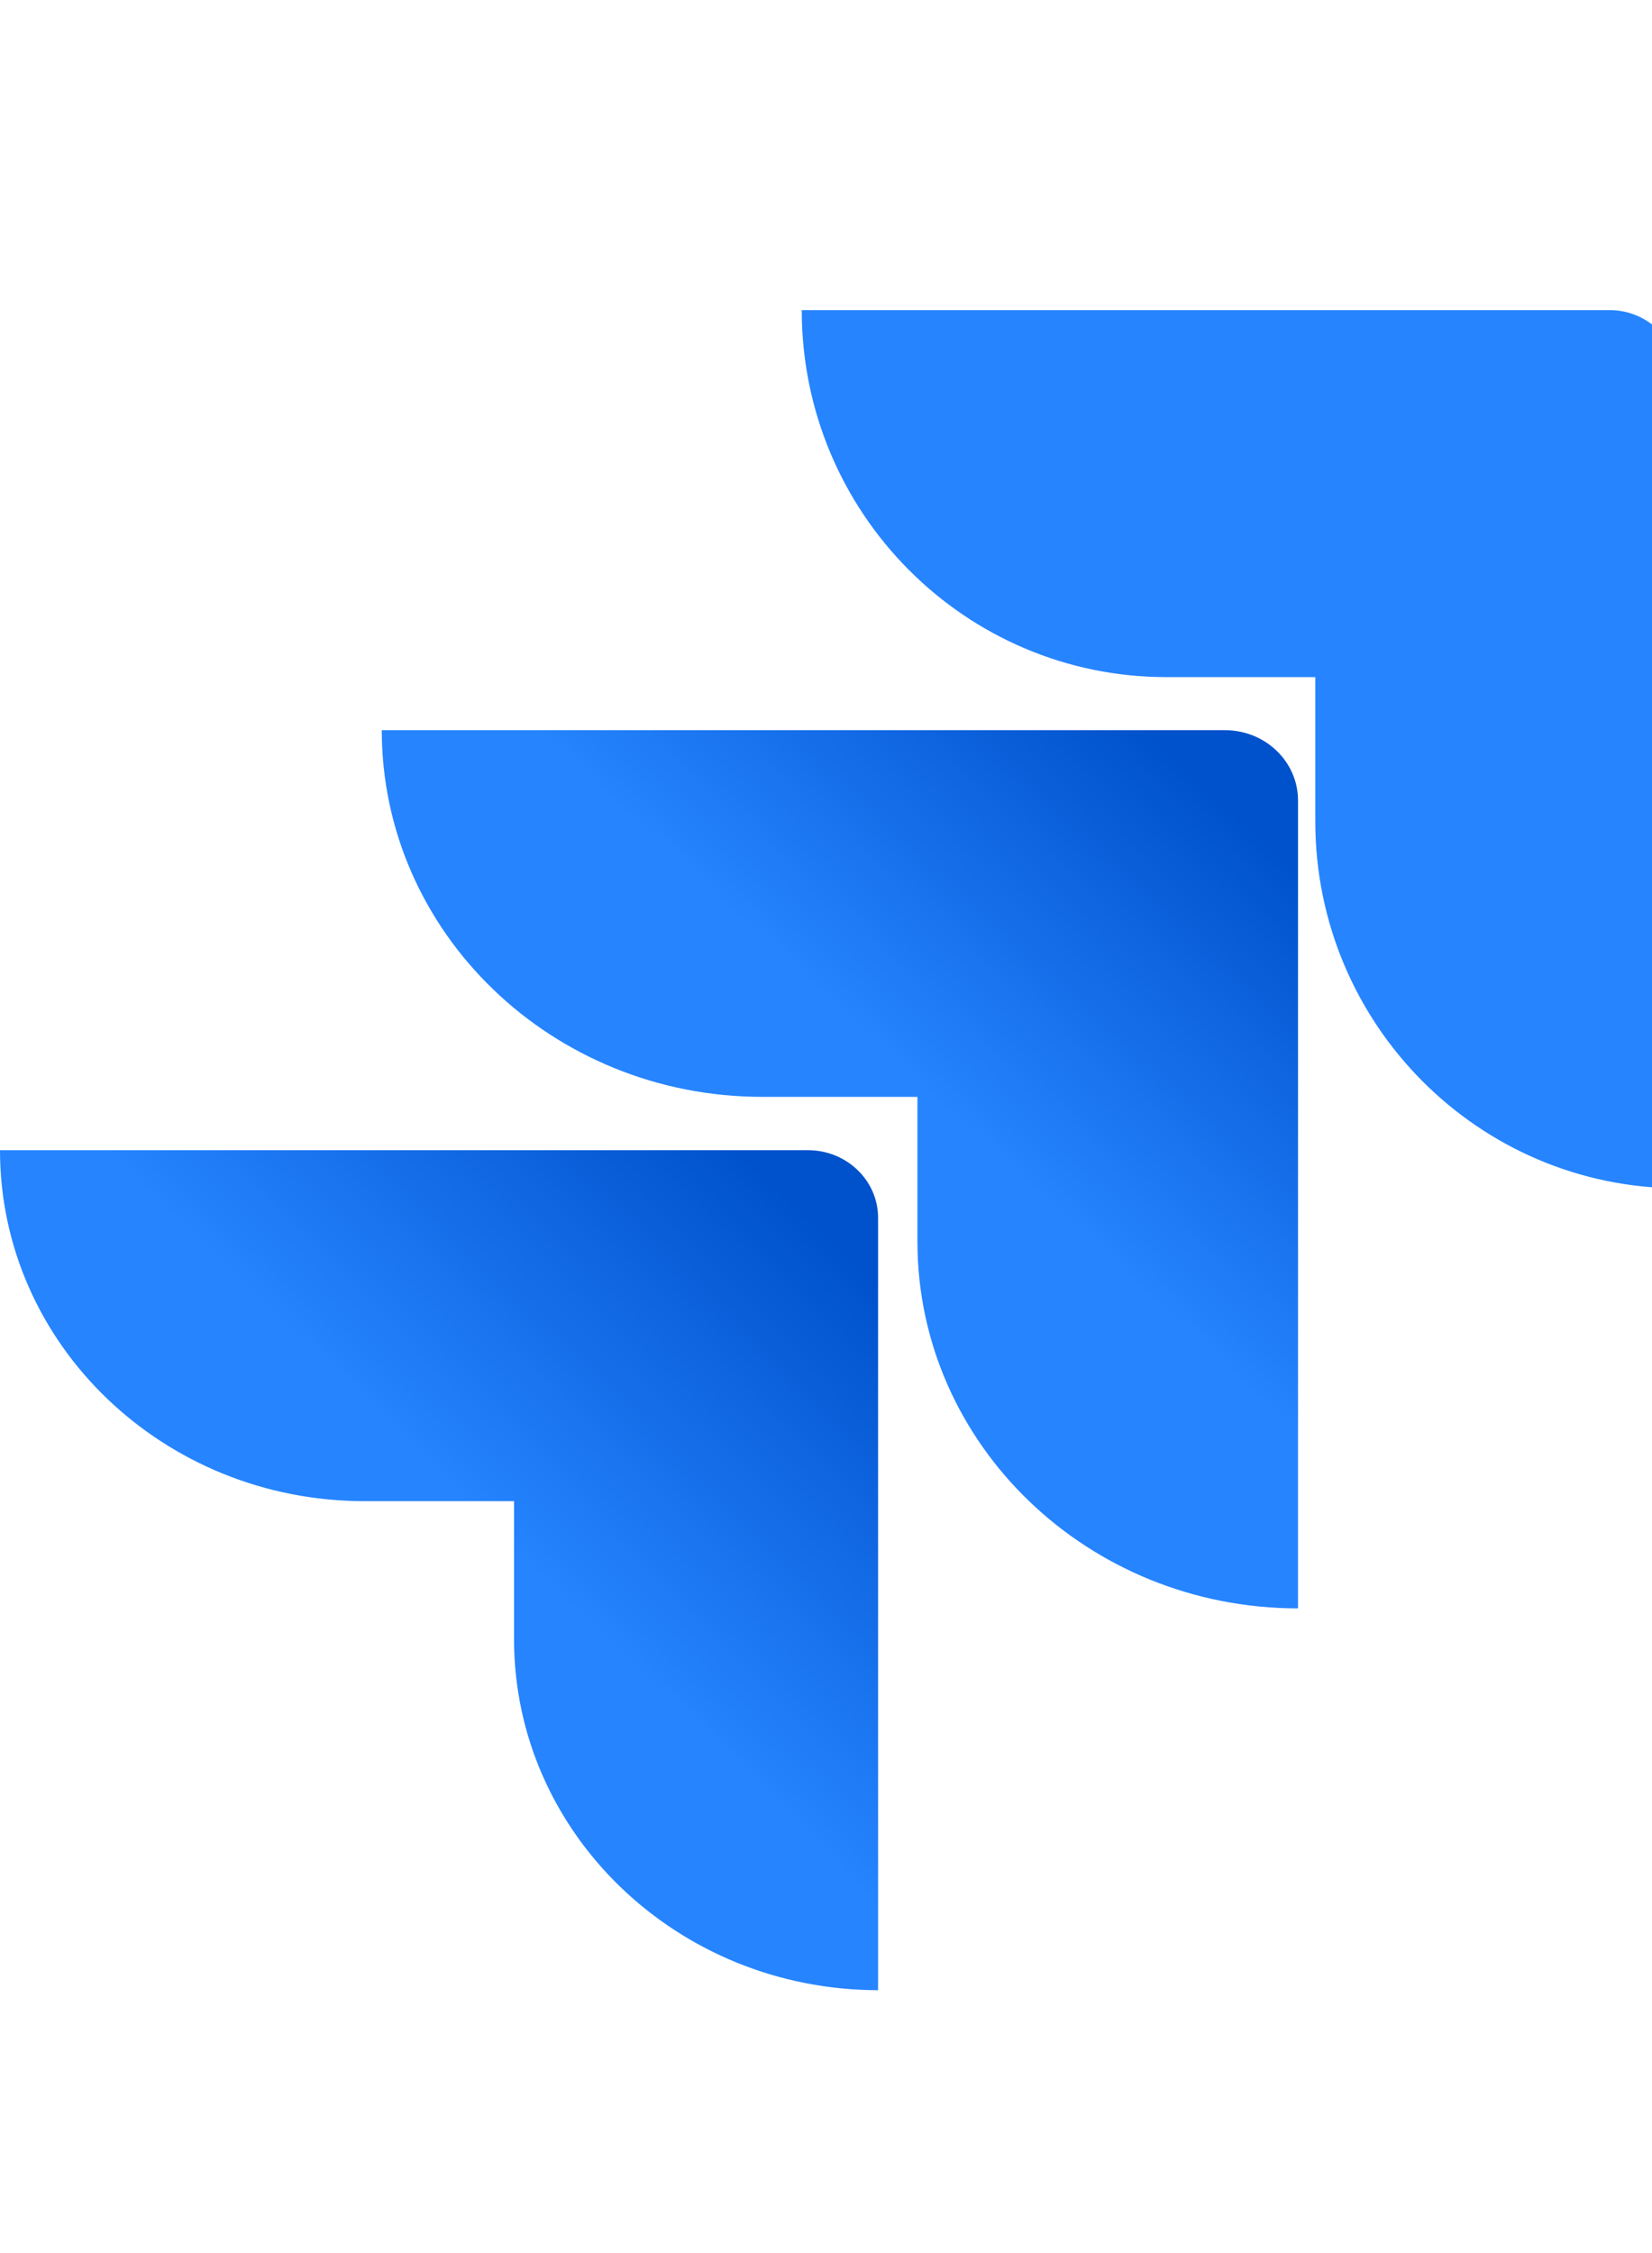 <svg width="44" height="60" viewBox="0 0 44 60" fill="none" xmlns="http://www.w3.org/2000/svg">
<g clip-path="url(#clip0_3743_367)">
<path d="M42.874 8.259H21.354C21.354 13.657 25.703 18.032 31.069 18.032H35.032V21.881C35.037 27.274 39.381 31.644 44.741 31.646V10.137C44.741 9.1 43.905 8.259 42.874 8.259Z" fill="#2684FF"/>
<path d="M32.625 19.445H10.168C10.171 24.838 14.706 29.208 20.299 29.21H24.435V33.073C24.442 38.466 28.977 42.832 34.572 42.832V21.322C34.575 20.285 33.703 19.445 32.625 19.445Z" fill="url(#paint0_linear_3743_367)"/>
<path d="M21.519 30.63H0C0 35.793 4.349 39.977 9.714 39.977H13.691V43.659C13.695 48.811 18.03 52.991 23.387 53V32.425C23.385 31.434 22.549 30.63 21.519 30.63Z" fill="url(#paint1_linear_3743_367)"/>
</g>
<defs>
<linearGradient id="paint0_linear_3743_367" x1="34.094" y1="19.479" x2="24.964" y2="29.363" gradientUnits="userSpaceOnUse">
<stop offset="0.18" stop-color="#0052CC"/>
<stop offset="1" stop-color="#2684FF"/>
</linearGradient>
<linearGradient id="paint1_linear_3743_367" x1="23.539" y1="30.728" x2="13.414" y2="41.078" gradientUnits="userSpaceOnUse">
<stop offset="0.18" stop-color="#0052CC"/>
<stop offset="1" stop-color="#2684FF"/>
</linearGradient>
<clipPath id="clip0_3743_367">
<rect width="44" height="60" fill="white"/>
</clipPath>
</defs>
</svg>
